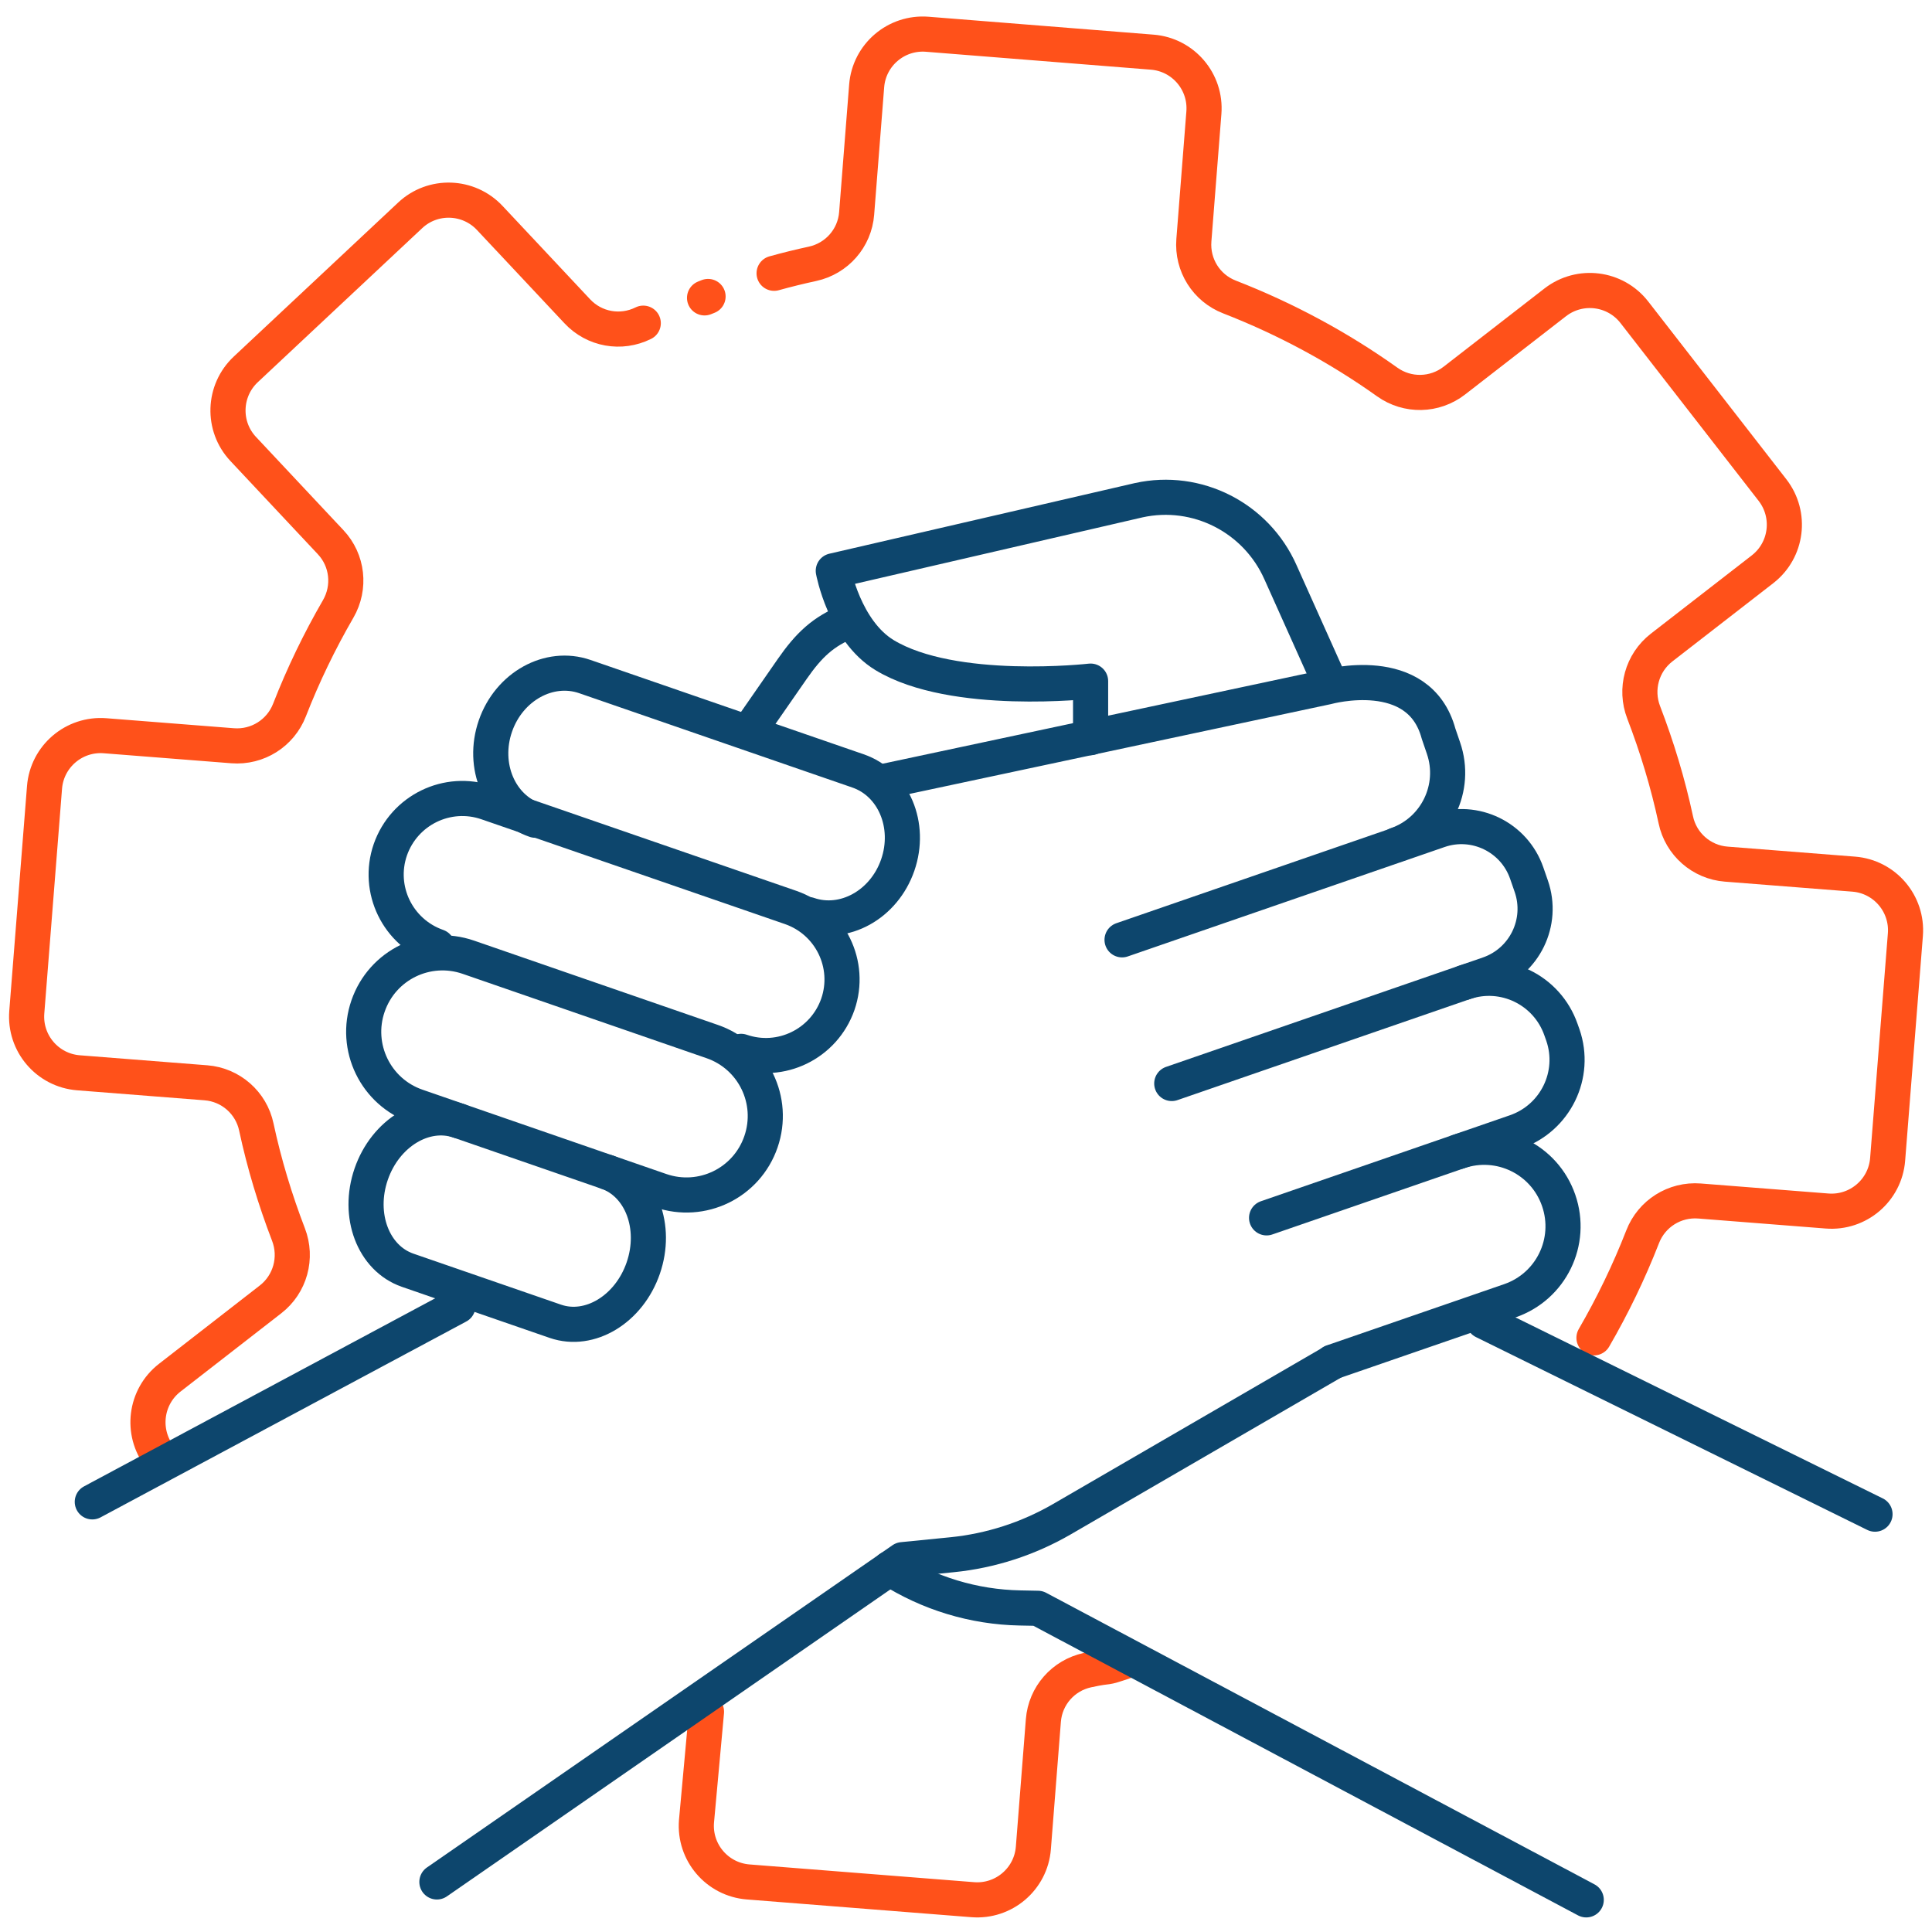 <svg width="110" height="110" viewBox="0 0 110 110" fill="none" xmlns="http://www.w3.org/2000/svg">
<g clip-path="url(#clip0_3909_24082)">
<path d="M36.625 18.4C35.355 19.03 33.835 18.76 32.865 17.72L27.885 12.41C26.675 11.12 24.645 11.05 23.355 12.26L13.995 21.03C12.705 22.24 12.635 24.27 13.845 25.56L18.825 30.87C19.795 31.9 19.965 33.44 19.255 34.67C18.195 36.5 17.265 38.42 16.485 40.42C15.975 41.74 14.665 42.57 13.245 42.46L5.985 41.89C4.215 41.75 2.675 43.07 2.535 44.83L1.525 57.63C1.385 59.4 2.705 60.94 4.465 61.08L11.725 61.65C13.135 61.76 14.305 62.79 14.595 64.17C15.045 66.27 15.665 68.31 16.425 70.29C16.935 71.61 16.525 73.11 15.405 73.98L9.665 78.44C8.265 79.53 8.015 81.54 9.095 82.94" stroke="#FF511A" stroke-width="2" stroke-miterlimit="10" stroke-linecap="round" stroke-linejoin="round"/>
<path d="M90.754 76.17C91.814 74.34 92.744 72.42 93.524 70.42C94.034 69.1 95.344 68.27 96.764 68.38L104.024 68.95C105.794 69.09 107.334 67.77 107.474 66.01L108.484 53.22C108.624 51.45 107.304 49.91 105.544 49.77L98.284 49.2C96.874 49.09 95.704 48.06 95.414 46.68C94.964 44.58 94.344 42.54 93.584 40.56C93.074 39.24 93.484 37.74 94.604 36.87L100.354 32.41C101.754 31.32 102.004 29.31 100.924 27.91L93.054 17.78C91.964 16.38 89.954 16.13 88.554 17.21L82.804 21.67C81.684 22.54 80.134 22.57 78.984 21.75C76.234 19.79 73.214 18.16 70.004 16.91C68.684 16.4 67.864 15.09 67.974 13.68L68.544 6.42C68.684 4.65 67.364 3.11 65.604 2.97L52.794 1.95C51.024 1.81 49.484 3.13 49.344 4.89L48.774 12.15C48.664 13.56 47.644 14.72 46.264 15.02C45.524 15.18 44.794 15.36 44.074 15.56" stroke="#FF511A" stroke-width="2" stroke-miterlimit="10" stroke-linecap="round" stroke-linejoin="round"/>
<path d="M40.225 97.46L39.655 103.7C39.515 105.47 40.835 107.01 42.595 107.15L55.385 108.16C57.155 108.3 58.695 106.98 58.835 105.22L59.405 97.96C59.515 96.55 60.535 95.39 61.915 95.09C63.455 94.76 62.625 95.08 64.095 94.58" stroke="#FF511A" stroke-width="2" stroke-miterlimit="10" stroke-linecap="round" stroke-linejoin="round"/>
<path d="M24.875 107.15L51.385 88.8L54.205 88.52C56.405 88.3 58.535 87.61 60.455 86.5L75.865 77.56" stroke="#0D466D" stroke-width="2" stroke-miterlimit="10" stroke-linecap="round" stroke-linejoin="round"/>
<path d="M90.314 108.17L59.094 91.57L58.074 91.55C55.444 91.5 52.874 90.72 50.654 89.3" stroke="#0D466D" stroke-width="2" stroke-miterlimit="10" stroke-linecap="round" stroke-linejoin="round"/>
<path d="M106.755 86.21L84.475 75.23" stroke="#0D466D" stroke-width="2" stroke-miterlimit="10" stroke-linecap="round" stroke-linejoin="round"/>
<path d="M62.094 42V38.78C62.094 38.78 54.274 39.67 50.364 37.3C48.074 35.91 47.444 32.5 47.444 32.5L64.834 28.48C68.154 27.75 71.524 29.47 72.904 32.58L75.654 38.71" stroke="#0D466D" stroke-width="2" stroke-miterlimit="10" stroke-linecap="round" stroke-linejoin="round"/>
<path d="M46.025 52.07C48.055 52.77 50.335 51.51 51.115 49.25C51.895 46.99 50.885 44.59 48.845 43.89L33.295 38.52C31.265 37.82 28.985 39.08 28.205 41.34C27.425 43.6 28.435 46 30.475 46.7" stroke="#0D466D" stroke-width="2" stroke-miterlimit="10" stroke-linecap="round" stroke-linejoin="round"/>
<path d="M42.194 59.86C44.454 60.64 46.914 59.44 47.704 57.18C48.484 54.92 47.284 52.46 45.024 51.67L27.734 45.7C25.474 44.92 23.014 46.12 22.224 48.38C21.444 50.64 22.644 53.1 24.904 53.89" stroke="#0D466D" stroke-width="2" stroke-miterlimit="10" stroke-linecap="round" stroke-linejoin="round"/>
<path d="M23.735 62.99L37.615 67.79C39.965 68.6 42.515 67.36 43.325 65.01C44.135 62.66 42.895 60.11 40.545 59.3L26.665 54.5C24.315 53.69 21.765 54.93 20.955 57.28C20.145 59.62 21.385 62.18 23.735 62.99Z" stroke="#0D466D" stroke-width="2" stroke-miterlimit="10" stroke-linecap="round" stroke-linejoin="round"/>
<path d="M26.134 63.82C24.184 63.15 21.944 64.5 21.134 66.85C20.324 69.2 21.254 71.64 23.204 72.32L31.624 75.23C33.574 75.9 35.814 74.55 36.624 72.2C37.434 69.85 36.504 67.41 34.554 66.73" stroke="#0D466D" stroke-width="2" stroke-miterlimit="10" stroke-linecap="round" stroke-linejoin="round"/>
<path d="M79.505 48.1C81.765 47.32 82.965 44.85 82.185 42.59L81.905 41.77C80.795 37.66 75.575 39.11 75.575 39.11L50.375 44.48" stroke="#0D466D" stroke-width="2" stroke-miterlimit="10" stroke-linecap="round" stroke-linejoin="round"/>
<path d="M63.885 53.51L81.925 47.28C83.975 46.57 86.215 47.66 86.925 49.71L87.185 50.46C87.895 52.51 86.805 54.75 84.755 55.46L66.715 61.69" stroke="#0D466D" stroke-width="2" stroke-miterlimit="10" stroke-linecap="round" stroke-linejoin="round"/>
<path d="M83.364 55.94C85.624 55.16 88.084 56.36 88.874 58.62L88.984 58.93C89.764 61.19 88.564 63.65 86.304 64.44L72.114 69.34" stroke="#0D466D" stroke-width="2" stroke-miterlimit="10" stroke-linecap="round" stroke-linejoin="round"/>
<path d="M83.034 65.57C85.385 64.76 87.934 66 88.745 68.35C89.555 70.7 88.314 73.25 85.965 74.06L75.855 77.55" stroke="#0D466D" stroke-width="2" stroke-miterlimit="10" stroke-linecap="round" stroke-linejoin="round"/>
<path d="M5.255 85.51L26.075 74.36" stroke="#0D466D" stroke-width="2" stroke-miterlimit="10" stroke-linecap="round" stroke-linejoin="round"/>
<path d="M42.835 41.36L45.105 38.09C46.045 36.74 46.865 35.94 48.345 35.36" stroke="#0D466D" stroke-width="2" stroke-miterlimit="10" stroke-linecap="round" stroke-linejoin="round"/>
<path d="M40.114 16.96L40.314 16.88" stroke="#FF511A" stroke-width="2" stroke-miterlimit="10" stroke-linecap="round" stroke-linejoin="round"/>
</g>
<defs>
<clipPath id="clip0_3909_24082">
<rect width="108.97" height="108.23" fill="white" transform="translate(0.515 0.94)"/>
</clipPath>
</defs>
</svg>
